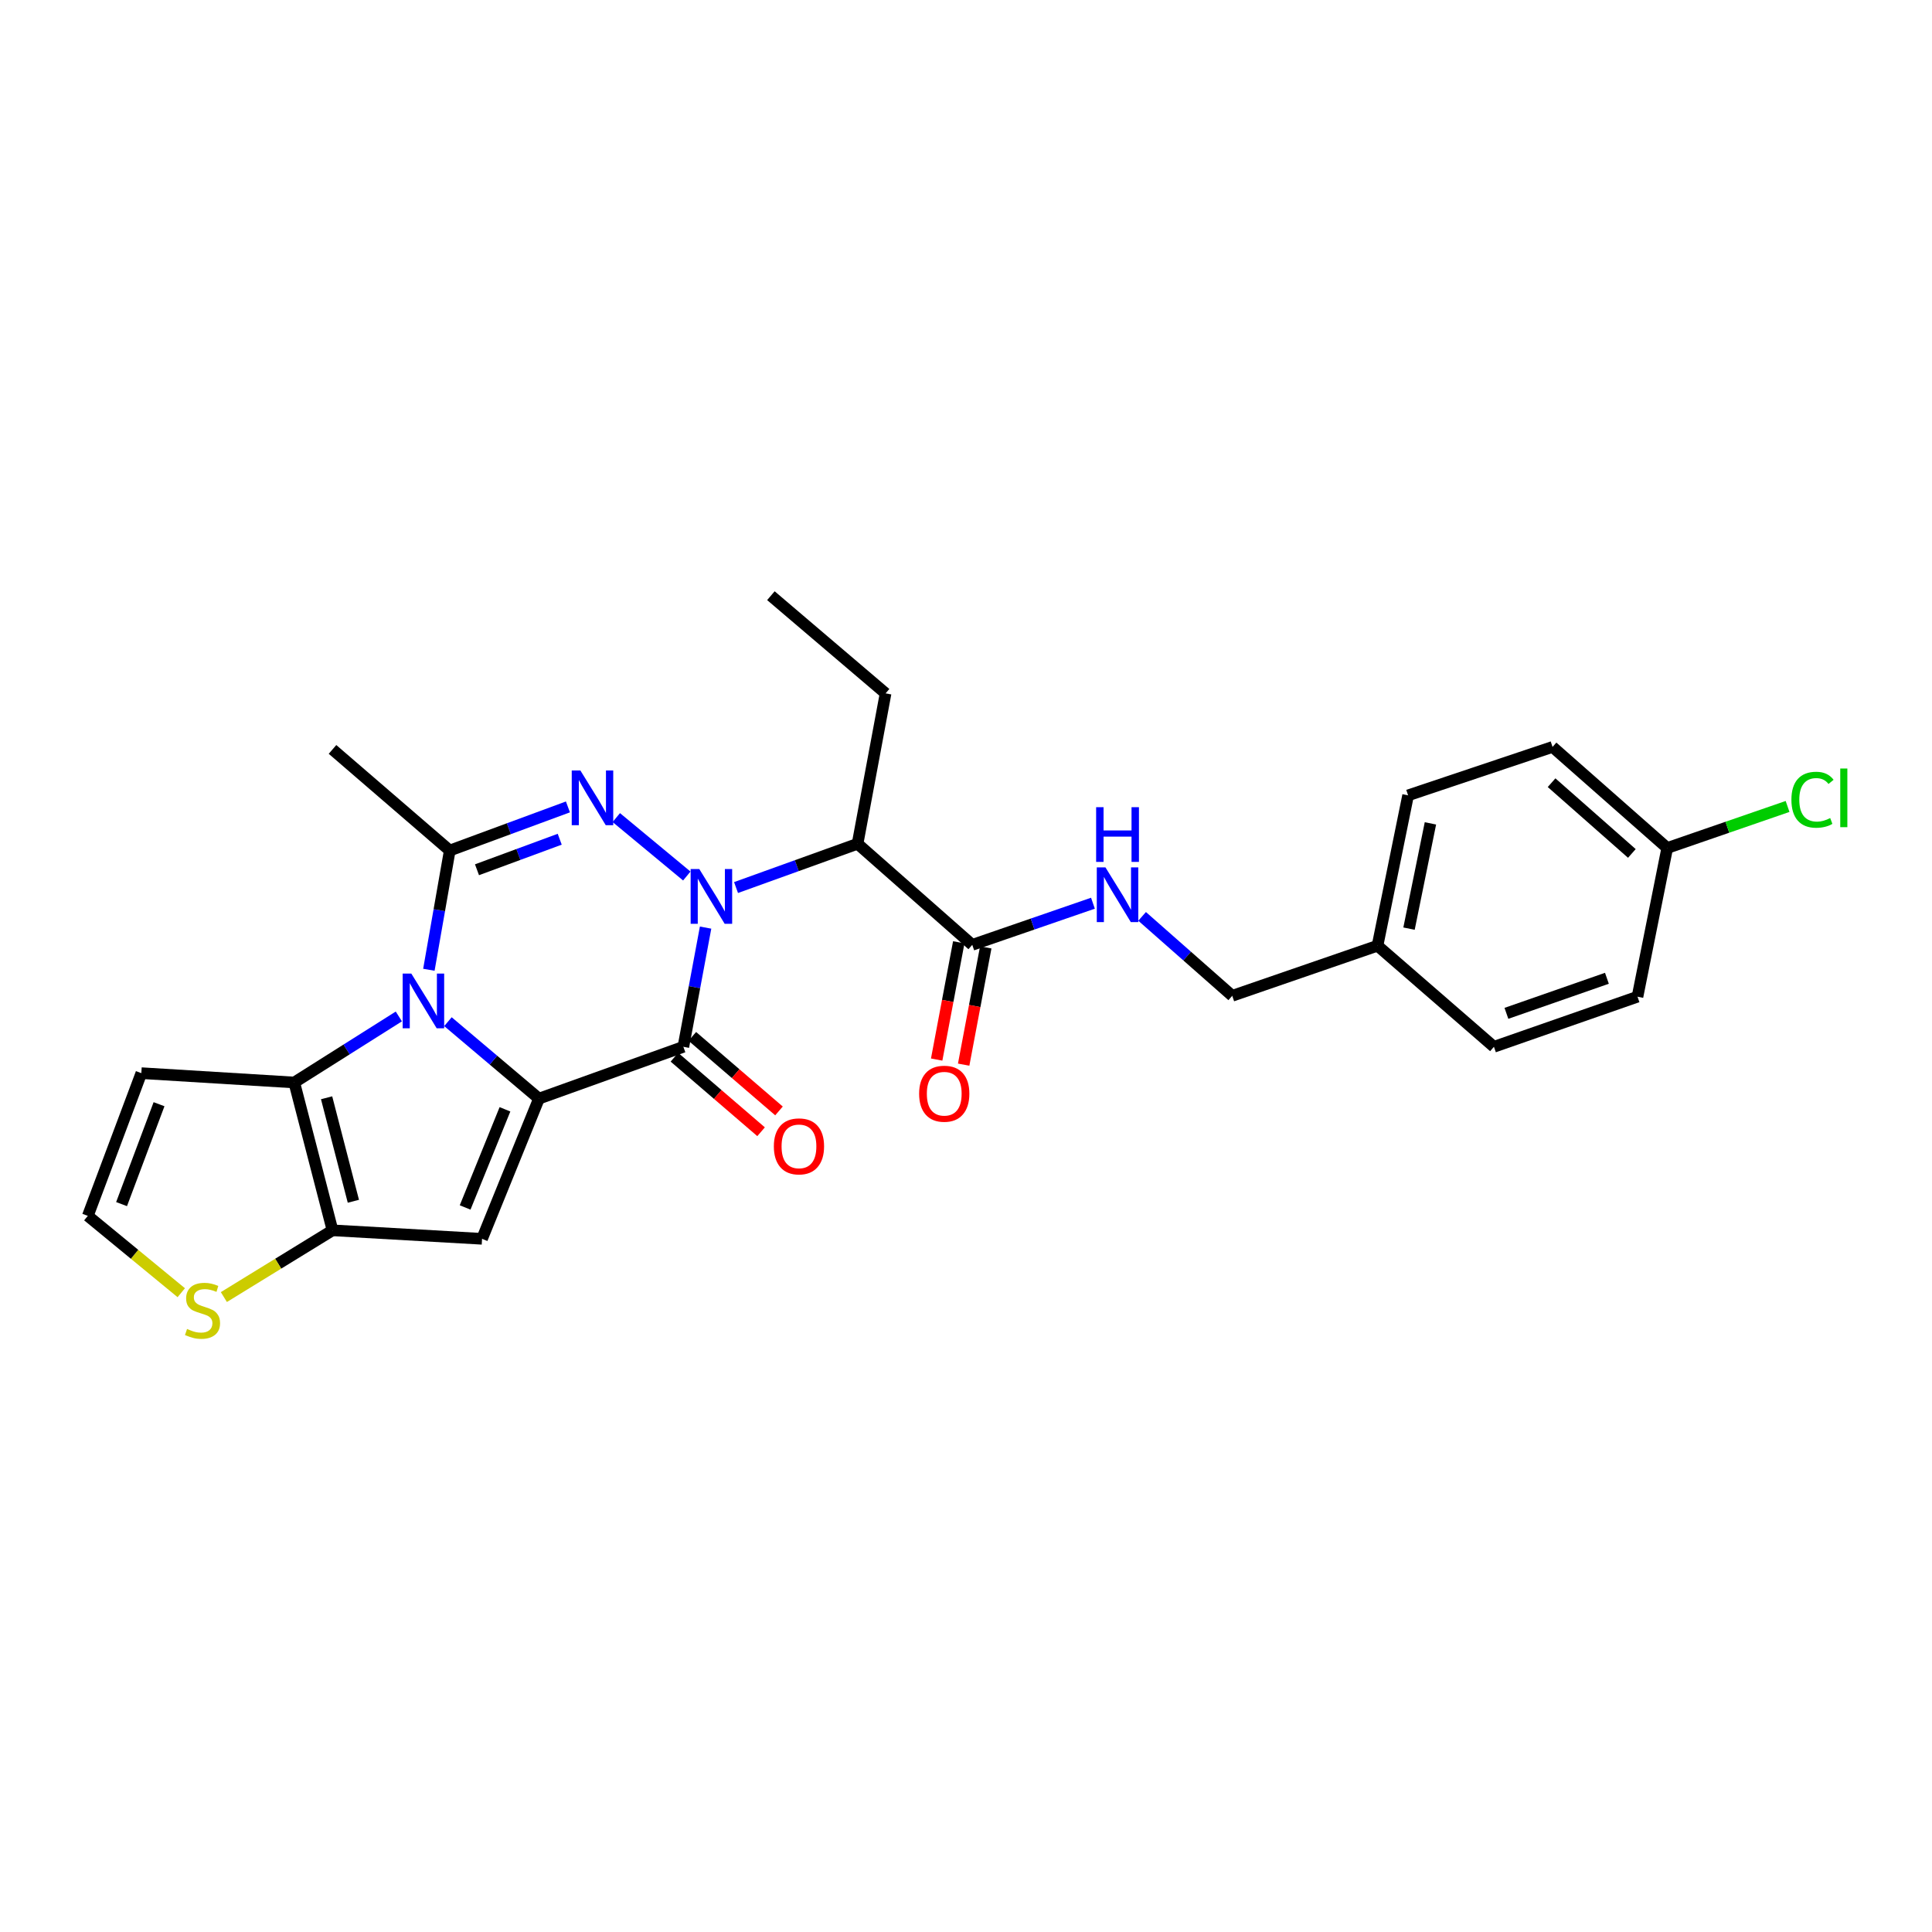<?xml version='1.0' encoding='iso-8859-1'?>
<svg version='1.1' baseProfile='full'
              xmlns='http://www.w3.org/2000/svg'
                      xmlns:rdkit='http://www.rdkit.org/xml'
                      xmlns:xlink='http://www.w3.org/1999/xlink'
                  xml:space='preserve'
width='1000px' height='1000px' viewBox='0 0 1000 1000'>
<!-- END OF HEADER -->
<rect style='opacity:1.0;fill:#FFFFFF;stroke:none' width='1000' height='1000' x='0' y='0'> </rect>
<path class='bond-2' d='M 365.213,480.126 L 359.462,510.973' style='fill:none;fill-rule:evenodd;stroke:#0000FF;stroke-width:6px;stroke-linecap:butt;stroke-linejoin:miter;stroke-opacity:1' />
<path class='bond-2' d='M 359.462,510.973 L 353.711,541.821' style='fill:none;fill-rule:evenodd;stroke:#000000;stroke-width:6px;stroke-linecap:butt;stroke-linejoin:miter;stroke-opacity:1' />
<path class='bond-3' d='M 355.483,453.427 L 318.994,423.18' style='fill:none;fill-rule:evenodd;stroke:#0000FF;stroke-width:6px;stroke-linecap:butt;stroke-linejoin:miter;stroke-opacity:1' />
<path class='bond-8' d='M 380.972,459.393 L 412.424,448.063' style='fill:none;fill-rule:evenodd;stroke:#0000FF;stroke-width:6px;stroke-linecap:butt;stroke-linejoin:miter;stroke-opacity:1' />
<path class='bond-8' d='M 412.424,448.063 L 443.876,436.733' style='fill:none;fill-rule:evenodd;stroke:#000000;stroke-width:6px;stroke-linecap:butt;stroke-linejoin:miter;stroke-opacity:1' />
<path class='bond-0' d='M 278.965,568.64 L 353.711,541.821' style='fill:none;fill-rule:evenodd;stroke:#000000;stroke-width:6px;stroke-linecap:butt;stroke-linejoin:miter;stroke-opacity:1' />
<path class='bond-5' d='M 278.965,568.64 L 249.508,641.213' style='fill:none;fill-rule:evenodd;stroke:#000000;stroke-width:6px;stroke-linecap:butt;stroke-linejoin:miter;stroke-opacity:1' />
<path class='bond-5' d='M 261.371,574.178 L 240.751,624.979' style='fill:none;fill-rule:evenodd;stroke:#000000;stroke-width:6px;stroke-linecap:butt;stroke-linejoin:miter;stroke-opacity:1' />
<path class='bond-27' d='M 278.965,568.64 L 255.41,548.728' style='fill:none;fill-rule:evenodd;stroke:#000000;stroke-width:6px;stroke-linecap:butt;stroke-linejoin:miter;stroke-opacity:1' />
<path class='bond-27' d='M 255.41,548.728 L 231.856,528.816' style='fill:none;fill-rule:evenodd;stroke:#0000FF;stroke-width:6px;stroke-linecap:butt;stroke-linejoin:miter;stroke-opacity:1' />
<path class='bond-1' d='M 221.984,501.947 L 227.388,471.09' style='fill:none;fill-rule:evenodd;stroke:#0000FF;stroke-width:6px;stroke-linecap:butt;stroke-linejoin:miter;stroke-opacity:1' />
<path class='bond-1' d='M 227.388,471.09 L 232.792,440.233' style='fill:none;fill-rule:evenodd;stroke:#000000;stroke-width:6px;stroke-linecap:butt;stroke-linejoin:miter;stroke-opacity:1' />
<path class='bond-6' d='M 206.441,526.112 L 179.376,543.201' style='fill:none;fill-rule:evenodd;stroke:#0000FF;stroke-width:6px;stroke-linecap:butt;stroke-linejoin:miter;stroke-opacity:1' />
<path class='bond-6' d='M 179.376,543.201 L 152.312,560.29' style='fill:none;fill-rule:evenodd;stroke:#000000;stroke-width:6px;stroke-linecap:butt;stroke-linejoin:miter;stroke-opacity:1' />
<path class='bond-13' d='M 349.075,547.211 L 371.504,566.501' style='fill:none;fill-rule:evenodd;stroke:#000000;stroke-width:6px;stroke-linecap:butt;stroke-linejoin:miter;stroke-opacity:1' />
<path class='bond-13' d='M 371.504,566.501 L 393.933,585.791' style='fill:none;fill-rule:evenodd;stroke:#FF0000;stroke-width:6px;stroke-linecap:butt;stroke-linejoin:miter;stroke-opacity:1' />
<path class='bond-13' d='M 358.347,536.43 L 380.776,555.721' style='fill:none;fill-rule:evenodd;stroke:#000000;stroke-width:6px;stroke-linecap:butt;stroke-linejoin:miter;stroke-opacity:1' />
<path class='bond-13' d='M 380.776,555.721 L 403.205,575.011' style='fill:none;fill-rule:evenodd;stroke:#FF0000;stroke-width:6px;stroke-linecap:butt;stroke-linejoin:miter;stroke-opacity:1' />
<path class='bond-4' d='M 293.96,417.654 L 263.376,428.943' style='fill:none;fill-rule:evenodd;stroke:#0000FF;stroke-width:6px;stroke-linecap:butt;stroke-linejoin:miter;stroke-opacity:1' />
<path class='bond-4' d='M 263.376,428.943 L 232.792,440.233' style='fill:none;fill-rule:evenodd;stroke:#000000;stroke-width:6px;stroke-linecap:butt;stroke-linejoin:miter;stroke-opacity:1' />
<path class='bond-4' d='M 289.709,434.381 L 268.3,442.283' style='fill:none;fill-rule:evenodd;stroke:#0000FF;stroke-width:6px;stroke-linecap:butt;stroke-linejoin:miter;stroke-opacity:1' />
<path class='bond-4' d='M 268.3,442.283 L 246.891,450.185' style='fill:none;fill-rule:evenodd;stroke:#000000;stroke-width:6px;stroke-linecap:butt;stroke-linejoin:miter;stroke-opacity:1' />
<path class='bond-17' d='M 232.792,440.233 L 172.108,387.898' style='fill:none;fill-rule:evenodd;stroke:#000000;stroke-width:6px;stroke-linecap:butt;stroke-linejoin:miter;stroke-opacity:1' />
<path class='bond-7' d='M 249.508,641.213 L 172.108,636.813' style='fill:none;fill-rule:evenodd;stroke:#000000;stroke-width:6px;stroke-linecap:butt;stroke-linejoin:miter;stroke-opacity:1' />
<path class='bond-11' d='M 152.312,560.29 L 73.158,555.463' style='fill:none;fill-rule:evenodd;stroke:#000000;stroke-width:6px;stroke-linecap:butt;stroke-linejoin:miter;stroke-opacity:1' />
<path class='bond-28' d='M 152.312,560.29 L 172.108,636.813' style='fill:none;fill-rule:evenodd;stroke:#000000;stroke-width:6px;stroke-linecap:butt;stroke-linejoin:miter;stroke-opacity:1' />
<path class='bond-28' d='M 169.047,568.207 L 182.905,621.773' style='fill:none;fill-rule:evenodd;stroke:#000000;stroke-width:6px;stroke-linecap:butt;stroke-linejoin:miter;stroke-opacity:1' />
<path class='bond-10' d='M 172.108,636.813 L 143.991,654.086' style='fill:none;fill-rule:evenodd;stroke:#000000;stroke-width:6px;stroke-linecap:butt;stroke-linejoin:miter;stroke-opacity:1' />
<path class='bond-10' d='M 143.991,654.086 L 115.874,671.36' style='fill:none;fill-rule:evenodd;stroke:#CCCC00;stroke-width:6px;stroke-linecap:butt;stroke-linejoin:miter;stroke-opacity:1' />
<path class='bond-9' d='M 443.876,436.733 L 503.241,489.052' style='fill:none;fill-rule:evenodd;stroke:#000000;stroke-width:6px;stroke-linecap:butt;stroke-linejoin:miter;stroke-opacity:1' />
<path class='bond-20' d='M 443.876,436.733 L 458.38,358.891' style='fill:none;fill-rule:evenodd;stroke:#000000;stroke-width:6px;stroke-linecap:butt;stroke-linejoin:miter;stroke-opacity:1' />
<path class='bond-12' d='M 503.241,489.052 L 534.475,478.276' style='fill:none;fill-rule:evenodd;stroke:#000000;stroke-width:6px;stroke-linecap:butt;stroke-linejoin:miter;stroke-opacity:1' />
<path class='bond-12' d='M 534.475,478.276 L 565.708,467.501' style='fill:none;fill-rule:evenodd;stroke:#0000FF;stroke-width:6px;stroke-linecap:butt;stroke-linejoin:miter;stroke-opacity:1' />
<path class='bond-15' d='M 496.255,487.735 L 490.536,518.083' style='fill:none;fill-rule:evenodd;stroke:#000000;stroke-width:6px;stroke-linecap:butt;stroke-linejoin:miter;stroke-opacity:1' />
<path class='bond-15' d='M 490.536,518.083 L 484.818,548.43' style='fill:none;fill-rule:evenodd;stroke:#FF0000;stroke-width:6px;stroke-linecap:butt;stroke-linejoin:miter;stroke-opacity:1' />
<path class='bond-15' d='M 510.228,490.368 L 504.51,520.716' style='fill:none;fill-rule:evenodd;stroke:#000000;stroke-width:6px;stroke-linecap:butt;stroke-linejoin:miter;stroke-opacity:1' />
<path class='bond-15' d='M 504.51,520.716 L 498.791,551.063' style='fill:none;fill-rule:evenodd;stroke:#FF0000;stroke-width:6px;stroke-linecap:butt;stroke-linejoin:miter;stroke-opacity:1' />
<path class='bond-29' d='M 93.818,669.104 L 69.636,649.218' style='fill:none;fill-rule:evenodd;stroke:#CCCC00;stroke-width:6px;stroke-linecap:butt;stroke-linejoin:miter;stroke-opacity:1' />
<path class='bond-29' d='M 69.636,649.218 L 45.455,629.332' style='fill:none;fill-rule:evenodd;stroke:#000000;stroke-width:6px;stroke-linecap:butt;stroke-linejoin:miter;stroke-opacity:1' />
<path class='bond-14' d='M 73.158,555.463 L 45.455,629.332' style='fill:none;fill-rule:evenodd;stroke:#000000;stroke-width:6px;stroke-linecap:butt;stroke-linejoin:miter;stroke-opacity:1' />
<path class='bond-14' d='M 82.316,571.537 L 62.924,623.245' style='fill:none;fill-rule:evenodd;stroke:#000000;stroke-width:6px;stroke-linecap:butt;stroke-linejoin:miter;stroke-opacity:1' />
<path class='bond-16' d='M 591.155,474.318 L 614.479,494.873' style='fill:none;fill-rule:evenodd;stroke:#0000FF;stroke-width:6px;stroke-linecap:butt;stroke-linejoin:miter;stroke-opacity:1' />
<path class='bond-16' d='M 614.479,494.873 L 637.802,515.428' style='fill:none;fill-rule:evenodd;stroke:#000000;stroke-width:6px;stroke-linecap:butt;stroke-linejoin:miter;stroke-opacity:1' />
<path class='bond-19' d='M 637.802,515.428 L 712.998,489.502' style='fill:none;fill-rule:evenodd;stroke:#000000;stroke-width:6px;stroke-linecap:butt;stroke-linejoin:miter;stroke-opacity:1' />
<path class='bond-18' d='M 862.955,438.921 L 803.59,386.603' style='fill:none;fill-rule:evenodd;stroke:#000000;stroke-width:6px;stroke-linecap:butt;stroke-linejoin:miter;stroke-opacity:1' />
<path class='bond-18' d='M 844.649,441.741 L 803.093,405.118' style='fill:none;fill-rule:evenodd;stroke:#000000;stroke-width:6px;stroke-linecap:butt;stroke-linejoin:miter;stroke-opacity:1' />
<path class='bond-21' d='M 862.955,438.921 L 894.098,428.17' style='fill:none;fill-rule:evenodd;stroke:#000000;stroke-width:6px;stroke-linecap:butt;stroke-linejoin:miter;stroke-opacity:1' />
<path class='bond-21' d='M 894.098,428.17 L 925.242,417.419' style='fill:none;fill-rule:evenodd;stroke:#00CC00;stroke-width:6px;stroke-linecap:butt;stroke-linejoin:miter;stroke-opacity:1' />
<path class='bond-30' d='M 862.955,438.921 L 847.567,515.894' style='fill:none;fill-rule:evenodd;stroke:#000000;stroke-width:6px;stroke-linecap:butt;stroke-linejoin:miter;stroke-opacity:1' />
<path class='bond-24' d='M 712.998,489.502 L 773.256,541.821' style='fill:none;fill-rule:evenodd;stroke:#000000;stroke-width:6px;stroke-linecap:butt;stroke-linejoin:miter;stroke-opacity:1' />
<path class='bond-25' d='M 712.998,489.502 L 728.829,411.668' style='fill:none;fill-rule:evenodd;stroke:#000000;stroke-width:6px;stroke-linecap:butt;stroke-linejoin:miter;stroke-opacity:1' />
<path class='bond-25' d='M 729.306,480.661 L 740.388,426.177' style='fill:none;fill-rule:evenodd;stroke:#000000;stroke-width:6px;stroke-linecap:butt;stroke-linejoin:miter;stroke-opacity:1' />
<path class='bond-26' d='M 458.38,358.891 L 399.015,308.326' style='fill:none;fill-rule:evenodd;stroke:#000000;stroke-width:6px;stroke-linecap:butt;stroke-linejoin:miter;stroke-opacity:1' />
<path class='bond-22' d='M 847.567,515.894 L 773.256,541.821' style='fill:none;fill-rule:evenodd;stroke:#000000;stroke-width:6px;stroke-linecap:butt;stroke-linejoin:miter;stroke-opacity:1' />
<path class='bond-22' d='M 831.736,506.358 L 779.718,524.506' style='fill:none;fill-rule:evenodd;stroke:#000000;stroke-width:6px;stroke-linecap:butt;stroke-linejoin:miter;stroke-opacity:1' />
<path class='bond-23' d='M 803.59,386.603 L 728.829,411.668' style='fill:none;fill-rule:evenodd;stroke:#000000;stroke-width:6px;stroke-linecap:butt;stroke-linejoin:miter;stroke-opacity:1' />
<path  class='atom-0' d='M 361.962 449.827
L 371.242 464.827
Q 372.162 466.307, 373.642 468.987
Q 375.122 471.667, 375.202 471.827
L 375.202 449.827
L 378.962 449.827
L 378.962 478.147
L 375.082 478.147
L 365.122 461.747
Q 363.962 459.827, 362.722 457.627
Q 361.522 455.427, 361.162 454.747
L 361.162 478.147
L 357.482 478.147
L 357.482 449.827
L 361.962 449.827
' fill='#0000FF'/>
<path  class='atom-2' d='M 212.898 503.923
L 222.178 518.923
Q 223.098 520.403, 224.578 523.083
Q 226.058 525.763, 226.138 525.923
L 226.138 503.923
L 229.898 503.923
L 229.898 532.243
L 226.018 532.243
L 216.058 515.843
Q 214.898 513.923, 213.658 511.723
Q 212.458 509.523, 212.098 508.843
L 212.098 532.243
L 208.418 532.243
L 208.418 503.923
L 212.898 503.923
' fill='#0000FF'/>
<path  class='atom-4' d='M 300.409 398.803
L 309.689 413.803
Q 310.609 415.283, 312.089 417.963
Q 313.569 420.643, 313.649 420.803
L 313.649 398.803
L 317.409 398.803
L 317.409 427.123
L 313.529 427.123
L 303.569 410.723
Q 302.409 408.803, 301.169 406.603
Q 299.969 404.403, 299.609 403.723
L 299.609 427.123
L 295.929 427.123
L 295.929 398.803
L 300.409 398.803
' fill='#0000FF'/>
<path  class='atom-11' d='M 96.82 687.871
Q 97.14 687.991, 98.46 688.551
Q 99.78 689.111, 101.22 689.471
Q 102.7 689.791, 104.14 689.791
Q 106.82 689.791, 108.38 688.511
Q 109.94 687.191, 109.94 684.911
Q 109.94 683.351, 109.14 682.391
Q 108.38 681.431, 107.18 680.911
Q 105.98 680.391, 103.98 679.791
Q 101.46 679.031, 99.94 678.311
Q 98.46 677.591, 97.38 676.071
Q 96.34 674.551, 96.34 671.991
Q 96.34 668.431, 98.74 666.231
Q 101.18 664.031, 105.98 664.031
Q 109.26 664.031, 112.98 665.591
L 112.06 668.671
Q 108.66 667.271, 106.1 667.271
Q 103.34 667.271, 101.82 668.431
Q 100.3 669.551, 100.34 671.511
Q 100.34 673.031, 101.1 673.951
Q 101.9 674.871, 103.02 675.391
Q 104.18 675.911, 106.1 676.511
Q 108.66 677.311, 110.18 678.111
Q 111.7 678.911, 112.78 680.551
Q 113.9 682.151, 113.9 684.911
Q 113.9 688.831, 111.26 690.951
Q 108.66 693.031, 104.3 693.031
Q 101.78 693.031, 99.86 692.471
Q 97.98 691.951, 95.74 691.031
L 96.82 687.871
' fill='#CCCC00'/>
<path  class='atom-13' d='M 572.177 448.95
L 581.457 463.95
Q 582.377 465.43, 583.857 468.11
Q 585.337 470.79, 585.417 470.95
L 585.417 448.95
L 589.177 448.95
L 589.177 477.27
L 585.297 477.27
L 575.337 460.87
Q 574.177 458.95, 572.937 456.75
Q 571.737 454.55, 571.377 453.87
L 571.377 477.27
L 567.697 477.27
L 567.697 448.95
L 572.177 448.95
' fill='#0000FF'/>
<path  class='atom-13' d='M 567.357 417.798
L 571.197 417.798
L 571.197 429.838
L 585.677 429.838
L 585.677 417.798
L 589.517 417.798
L 589.517 446.118
L 585.677 446.118
L 585.677 433.038
L 571.197 433.038
L 571.197 446.118
L 567.357 446.118
L 567.357 417.798
' fill='#0000FF'/>
<path  class='atom-14' d='M 400.542 593.358
Q 400.542 586.558, 403.902 582.758
Q 407.262 578.958, 413.542 578.958
Q 419.822 578.958, 423.182 582.758
Q 426.542 586.558, 426.542 593.358
Q 426.542 600.238, 423.142 604.158
Q 419.742 608.038, 413.542 608.038
Q 407.302 608.038, 403.902 604.158
Q 400.542 600.278, 400.542 593.358
M 413.542 604.838
Q 417.862 604.838, 420.182 601.958
Q 422.542 599.038, 422.542 593.358
Q 422.542 587.798, 420.182 584.998
Q 417.862 582.158, 413.542 582.158
Q 409.222 582.158, 406.862 584.958
Q 404.542 587.758, 404.542 593.358
Q 404.542 599.078, 406.862 601.958
Q 409.222 604.838, 413.542 604.838
' fill='#FF0000'/>
<path  class='atom-16' d='M 475.738 566.105
Q 475.738 559.305, 479.098 555.505
Q 482.458 551.705, 488.738 551.705
Q 495.018 551.705, 498.378 555.505
Q 501.738 559.305, 501.738 566.105
Q 501.738 572.985, 498.338 576.905
Q 494.938 580.785, 488.738 580.785
Q 482.498 580.785, 479.098 576.905
Q 475.738 573.025, 475.738 566.105
M 488.738 577.585
Q 493.058 577.585, 495.378 574.705
Q 497.738 571.785, 497.738 566.105
Q 497.738 560.545, 495.378 557.745
Q 493.058 554.905, 488.738 554.905
Q 484.418 554.905, 482.058 557.705
Q 479.738 560.505, 479.738 566.105
Q 479.738 571.825, 482.058 574.705
Q 484.418 577.585, 488.738 577.585
' fill='#FF0000'/>
<path  class='atom-22' d='M 927.231 413.943
Q 927.231 406.903, 930.511 403.223
Q 933.831 399.503, 940.111 399.503
Q 945.951 399.503, 949.071 403.623
L 946.431 405.783
Q 944.151 402.783, 940.111 402.783
Q 935.831 402.783, 933.551 405.663
Q 931.311 408.503, 931.311 413.943
Q 931.311 419.543, 933.631 422.423
Q 935.991 425.303, 940.551 425.303
Q 943.671 425.303, 947.311 423.423
L 948.431 426.423
Q 946.951 427.383, 944.711 427.943
Q 942.471 428.503, 939.991 428.503
Q 933.831 428.503, 930.511 424.743
Q 927.231 420.983, 927.231 413.943
' fill='#00CC00'/>
<path  class='atom-22' d='M 952.511 397.783
L 956.191 397.783
L 956.191 428.143
L 952.511 428.143
L 952.511 397.783
' fill='#00CC00'/>
</svg>
